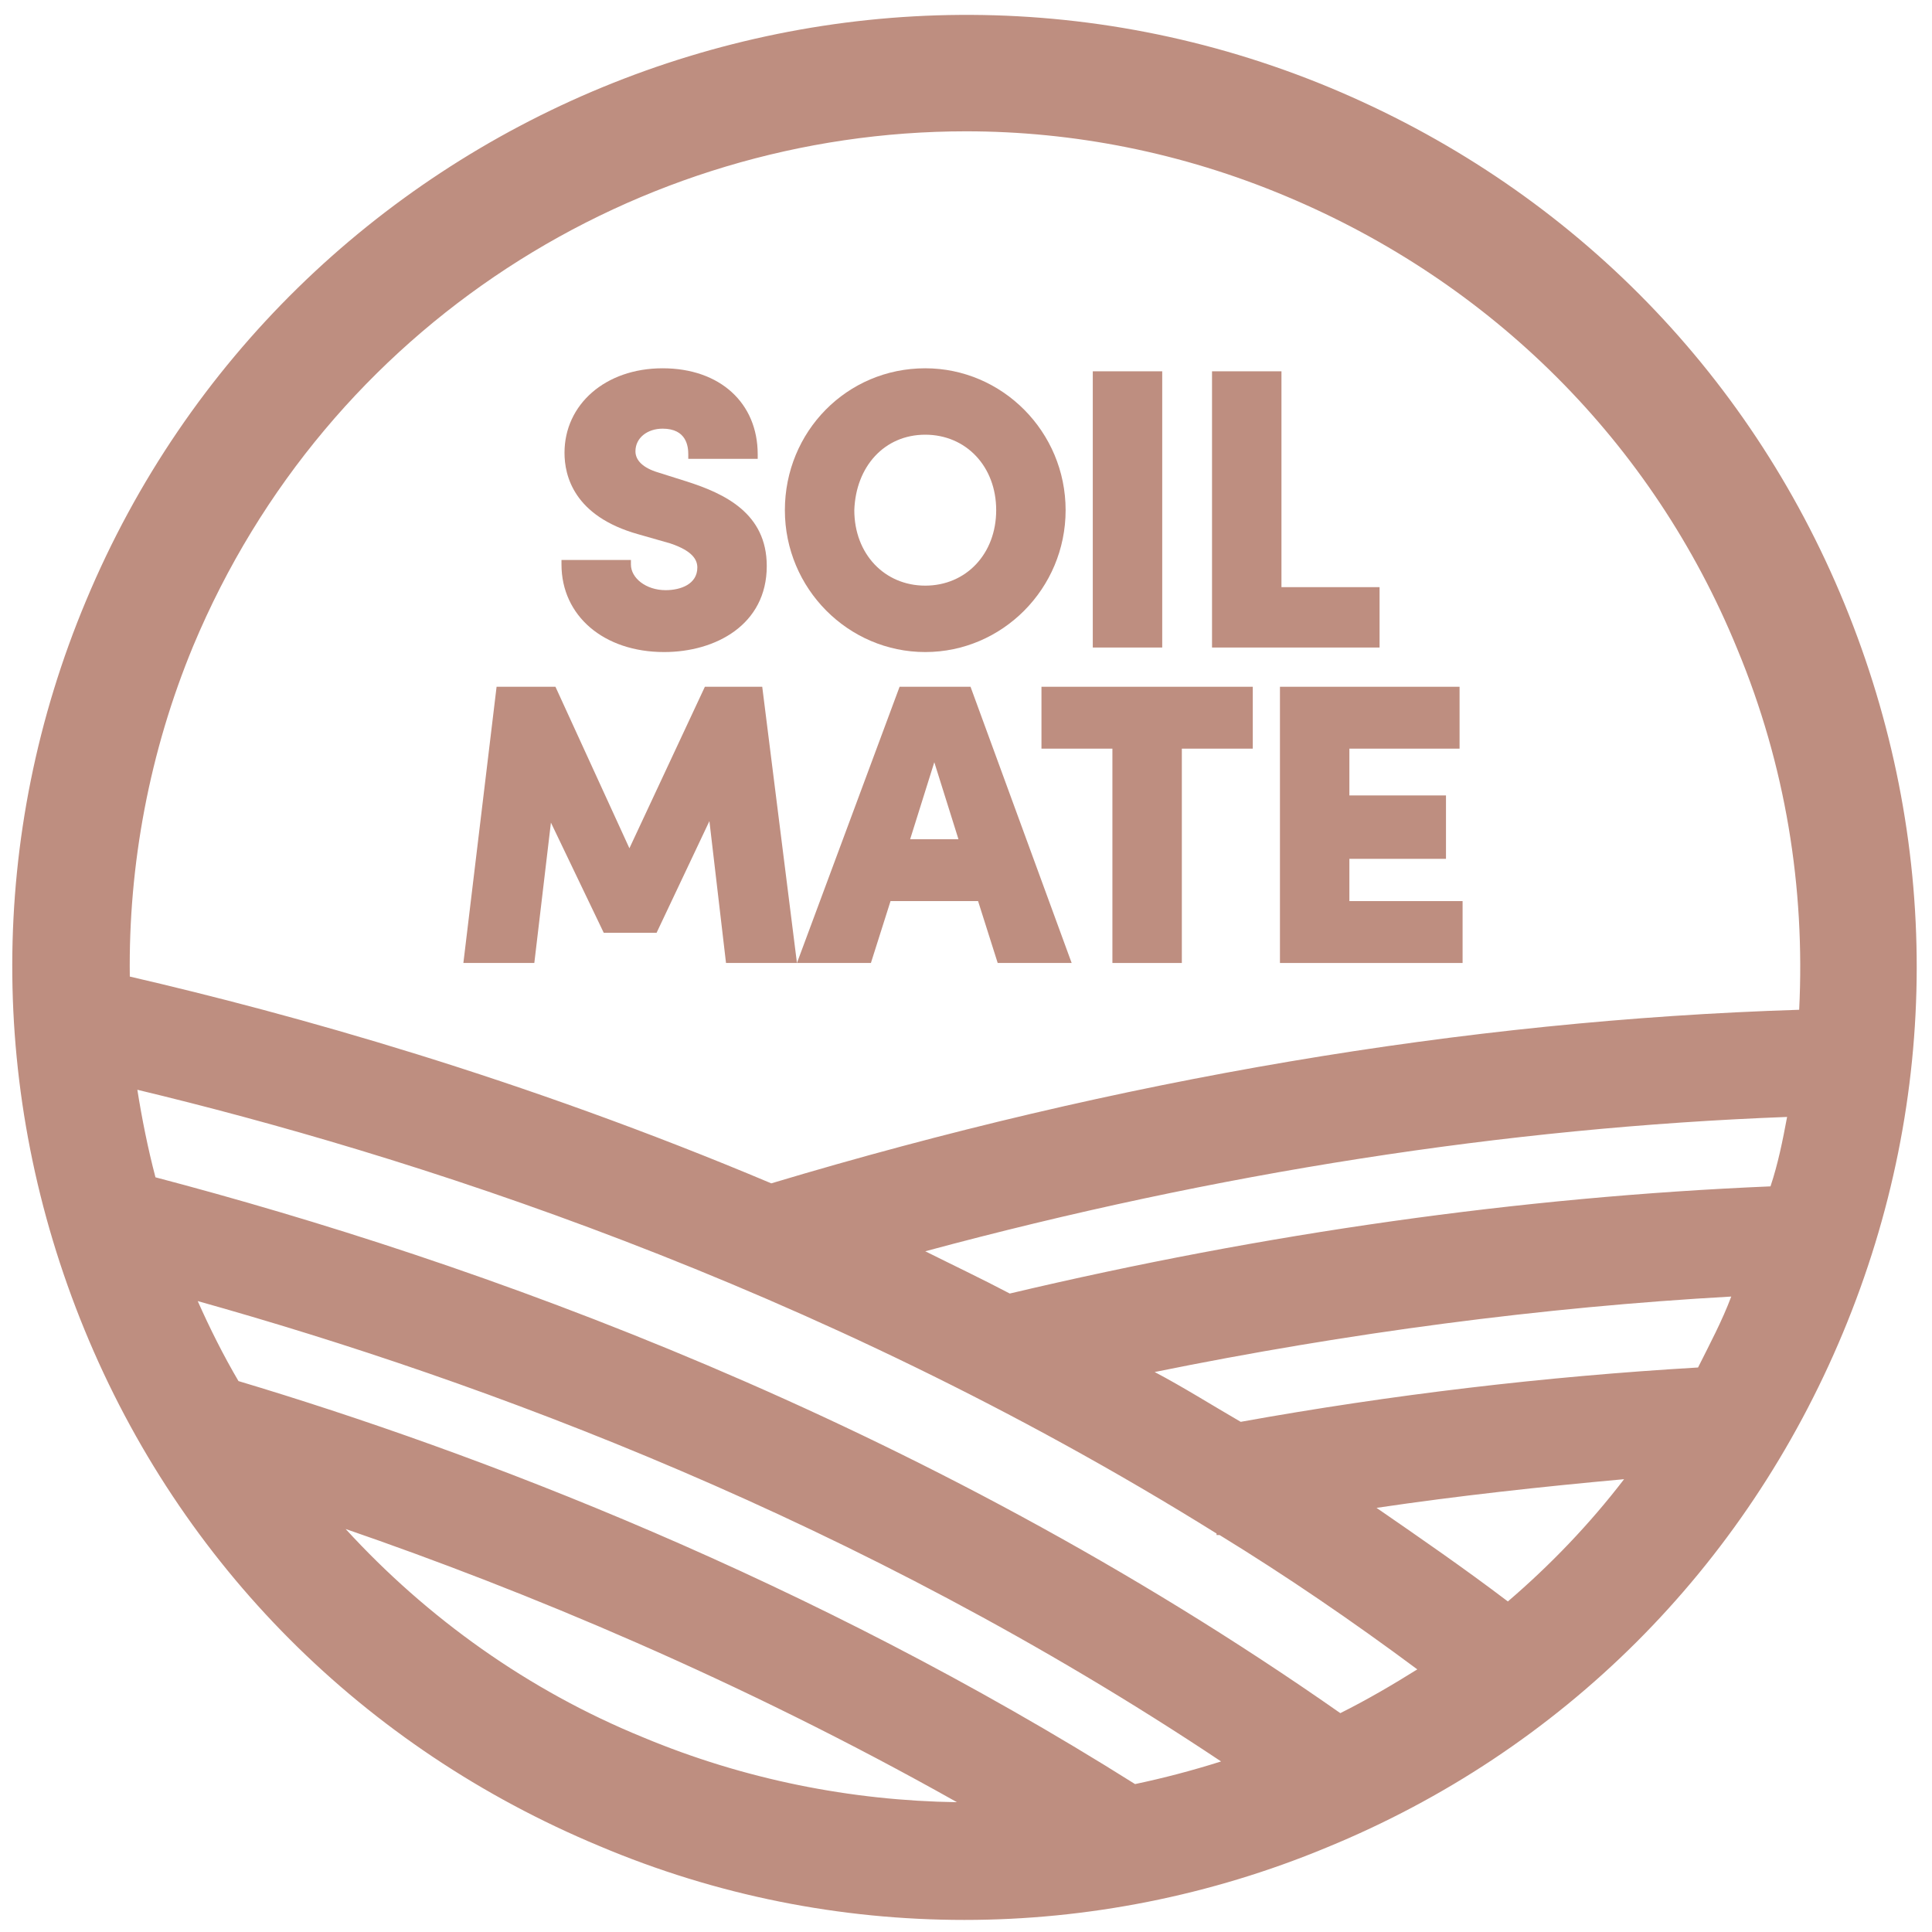 <?xml version="1.0" encoding="utf-8"?>
<!-- Generator: Adobe Illustrator 26.2.1, SVG Export Plug-In . SVG Version: 6.00 Build 0)  -->
<svg version="1.0" id="Layer_1" xmlns="http://www.w3.org/2000/svg" xmlns:xlink="http://www.w3.org/1999/xlink" x="0px" y="0px"
	 viewBox="0 0 128 128" style="enable-background:new 0 0 128 128;" xml:space="preserve">
<style type="text/css">
	.st0{fill:#BE8E80;}
</style>
<g>
	<path class="st0" d="M122.2,40c-6.4-15.6-18.5-27.7-34.1-34.2C56.1-7.5,19.1,7.7,5.7,39.8c-6.5,15.5-6.5,32.7-0.1,48.3
		c6.4,15.6,18.5,27.7,34.1,34.2c7.8,3.3,16,4.9,24.2,4.9c8.1,0,16.3-1.6,24-4.8c15.6-6.4,27.7-18.5,34.2-34.1
		C128.6,72.7,128.6,55.6,122.2,40z M112.5,90.6c-10.2,0.6-20.3,1.8-30.3,3.6c-1.9-1.1-3.8-2.3-5.7-3.3c12.8-2.6,25.7-4.3,38.2-5
		C114.1,87.5,113.3,89,112.5,90.6z M80.6,101.7c0.1,0,0.1,0,0.2,0c4.4,2.7,8.8,5.7,13.1,8.9c-1.6,1-3.3,2-5.1,2.9
		c-28-19.6-57.6-30-78.5-35.5c-0.5-1.9-0.9-3.9-1.2-5.8c17.5,4.2,44.7,12.7,71.5,29.4L80.6,101.7z M15.8,91.5
		c-1-1.7-1.9-3.5-2.7-5.3c18.9,5.3,43.8,14.5,67.8,30.5c-1.9,0.6-3.8,1.1-5.7,1.5C53.6,104.6,31.5,96.2,15.8,91.5z M117.3,78.6
		c-16.6,0.7-33.5,3.1-50.4,7.1c-1.9-1-3.8-1.9-5.6-2.8c19.3-5.2,38.5-8.2,57.1-8.9C118.1,75.6,117.8,77.1,117.3,78.6z M12.8,42.8
		C21.7,21.5,42.3,8.7,64,8.7c7.1,0,14.3,1.4,21.2,4.3c13.6,5.7,24.3,16.3,29.9,30c3.2,7.7,4.5,15.8,4.1,23.9
		C97,67.6,74.1,71.5,51.1,78.4c-16.6-7-31.7-11.2-42.5-13.7C8.5,57.3,9.9,49.8,12.8,42.8z M22.9,101.3c11.9,4.1,26.1,10,40.5,18.1
		c-7-0.1-14.1-1.5-20.8-4.3C35,112,28.3,107.2,22.9,101.3z M99.9,106.1c-2.9-2.2-5.8-4.2-8.7-6.2c5.4-0.8,10.9-1.4,16.4-1.9
		C105.3,101,102.7,103.7,99.9,106.1z"/>
	<path class="st0" d="M44,43.2c3.4,0,6.8-1.8,6.8-5.7c0-3.5-2.8-4.8-5.3-5.6l-1.9-0.6c-1-0.3-1.5-0.8-1.5-1.4c0-0.9,0.8-1.5,1.8-1.5
		c1.6,0,1.7,1.2,1.7,1.7v0.3h4.6v-0.3c0-3.4-2.5-5.7-6.3-5.7c-3.8,0-6.5,2.4-6.5,5.6c0,1.5,0.6,4.2,4.9,5.4l2.1,0.6
		c1.5,0.5,1.8,1.1,1.8,1.6c0,1.1-1.1,1.5-2.1,1.5c-1.3,0-2.3-0.8-2.3-1.7v-0.3h-4.6v0.3C37.2,40.8,40,43.2,44,43.2z"/>
	<path class="st0" d="M61.3,43.2c5.1,0,9.3-4.2,9.3-9.4s-4.2-9.4-9.3-9.4c-5.2,0-9.3,4.2-9.3,9.4S56.2,43.2,61.3,43.2z M61.3,28.8
		c2.7,0,4.7,2.1,4.7,5c0,2.9-2,5-4.7,5c-2.7,0-4.7-2.1-4.7-5C56.7,30.9,58.6,28.8,61.3,28.8z"/>
	<rect x="72.4" y="24.6" class="st0" width="4.6" height="18.3"/>
	<polygon class="st0" points="91.4,38.9 84.9,38.9 84.9,24.6 80.3,24.6 80.3,42.9 91.4,42.9 	"/>
	<polygon class="st0" points="36.5,54.5 40,61.8 43.5,61.8 47,54.4 48.1,63.8 52.8,63.8 50.5,45.5 46.7,45.5 41.7,56.2 36.8,45.5 
		32.9,45.5 30.7,63.8 35.4,63.8 	"/>
	<path class="st0" d="M59.6,45.5l-6.8,18.3h4.9l1.3-4.1h5.8l1.3,4.1h4.9l-6.7-18.3H59.6z M60.3,55.6l1.6-5.1l1.6,5.1H60.3z"/>
	<polygon class="st0" points="69,49.6 73.7,49.6 73.7,63.8 78.3,63.8 78.3,49.6 83,49.6 83,45.5 69,45.5 	"/>
	<polygon class="st0" points="96.7,49.6 96.7,45.5 84.8,45.5 84.8,63.8 96.9,63.8 96.9,59.7 89.4,59.7 89.4,56.9 95.8,56.9 
		95.8,52.7 89.4,52.7 89.4,49.6 	"/>
</g>
</svg>

